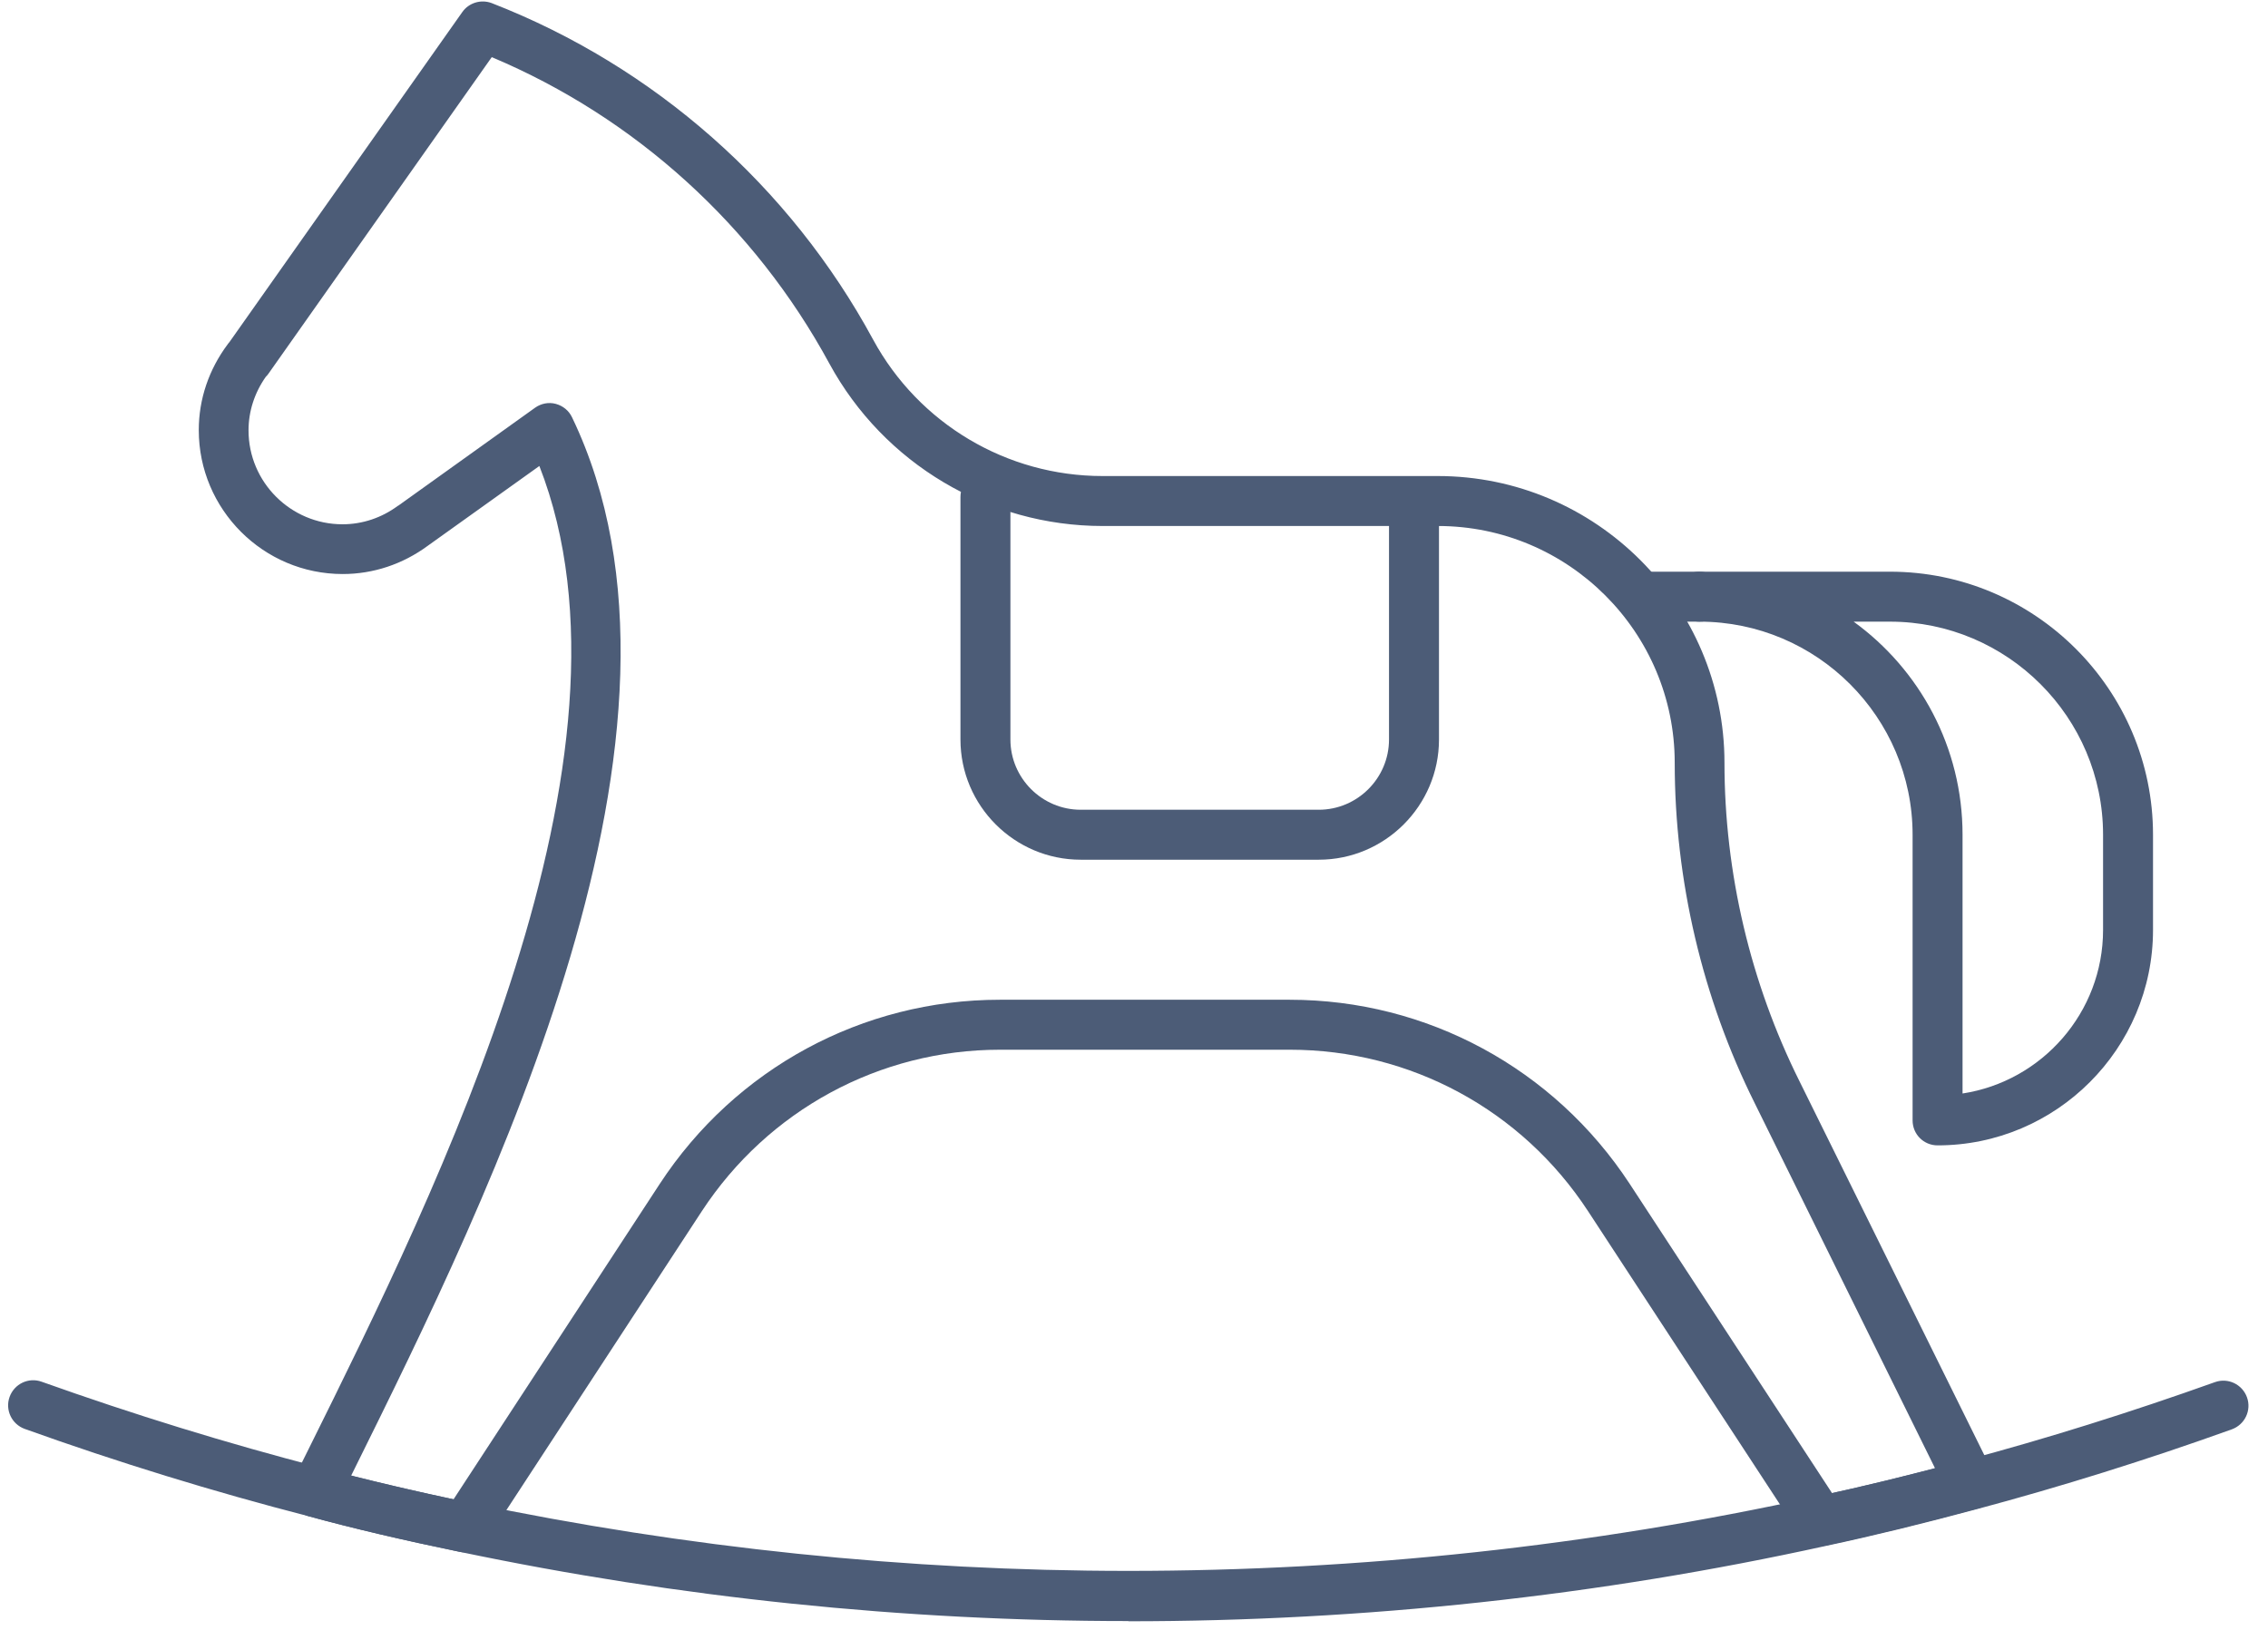 <?xml version="1.0" encoding="UTF-8"?>
<svg xmlns="http://www.w3.org/2000/svg" width="112" height="81" viewBox="0 0 112 81" fill="none">
  <path d="M55.718 80.063C44.635 80.063 33.532 78.913 22.713 76.646C19.918 76.067 17.472 75.497 15.236 74.885C10.533 73.673 5.809 72.218 1.222 70.573C0.579 70.341 0.242 69.634 0.474 68.991C0.706 68.348 1.412 68.01 2.055 68.242C6.579 69.856 11.219 71.29 15.869 72.492C18.073 73.082 20.467 73.652 23.219 74.221C33.869 76.446 44.804 77.585 55.718 77.585C67.18 77.585 78.589 76.351 89.64 73.926C91.981 73.42 94.385 72.84 97.011 72.133C101.05 71.058 105.215 69.75 109.38 68.263C110.023 68.031 110.73 68.369 110.962 69.012C111.194 69.655 110.856 70.362 110.213 70.594C105.985 72.112 101.756 73.43 97.654 74.527C94.987 75.244 92.54 75.845 90.168 76.351C78.958 78.819 67.37 80.073 55.728 80.073L55.718 80.063Z" fill="#4C5C77"></path>
  <path d="M22.966 76.667C22.881 76.667 22.797 76.667 22.713 76.646C19.918 76.066 17.472 75.497 15.236 74.885C14.878 74.79 14.583 74.537 14.435 74.2C14.287 73.862 14.287 73.472 14.456 73.145C14.709 72.629 14.973 72.101 15.247 71.553C21.648 58.646 32.224 37.304 26.635 23.015L21.12 26.959C19.887 27.866 18.431 28.351 16.924 28.351C13.001 28.351 9.816 25.156 9.816 21.244C9.816 19.715 10.312 18.249 11.251 16.994C11.282 16.952 11.303 16.921 11.335 16.889L22.829 0.597C23.155 0.133 23.757 -0.046 24.284 0.154C32.308 3.276 39.004 9.181 43.117 16.773C45.373 20.928 49.718 23.511 54.442 23.511H70.997C78.811 23.511 85.159 29.87 85.159 37.673C85.159 43.093 86.435 48.523 88.86 53.395L98.435 72.766C98.593 73.093 98.603 73.483 98.456 73.82C98.308 74.158 98.013 74.411 97.654 74.506C94.987 75.223 92.54 75.824 90.168 76.33C89.672 76.435 89.155 76.224 88.881 75.803L78.421 59.817C75.152 54.819 69.647 51.845 63.7 51.845H49.38C43.433 51.845 37.929 54.829 34.66 59.817L24.01 76.108C23.778 76.456 23.387 76.667 22.976 76.667H22.966ZM17.345 72.882C18.906 73.272 20.572 73.662 22.396 74.052L32.583 58.467C36.315 52.773 42.59 49.377 49.37 49.377H63.69C70.47 49.377 76.744 52.773 80.477 58.467L90.473 73.746C92.108 73.388 93.784 72.977 95.556 72.513L86.656 54.492C84.062 49.282 82.702 43.472 82.702 37.673C82.702 31.219 77.451 25.979 71.008 25.979H54.452C48.822 25.979 43.644 22.899 40.955 17.954C37.264 11.153 31.37 5.806 24.284 2.822L13.254 18.46C13.212 18.513 13.18 18.566 13.127 18.608C12.569 19.399 12.273 20.316 12.273 21.255C12.273 23.817 14.361 25.894 16.913 25.894C17.894 25.894 18.843 25.578 19.655 24.977C19.655 24.977 19.655 24.977 19.665 24.977L26.424 20.137C26.72 19.926 27.099 19.852 27.447 19.947C27.795 20.042 28.09 20.274 28.249 20.611C35.63 35.964 24.242 58.941 17.44 72.681C17.398 72.755 17.366 72.829 17.324 72.913L17.345 72.882Z" fill="#4C5C77"></path>
  <path d="M95.683 56.569C94.997 56.569 94.449 56.021 94.449 55.335V41.227C94.449 35.427 89.725 30.703 83.925 30.703C83.24 30.703 82.691 30.154 82.691 29.469C82.691 28.784 83.24 28.235 83.925 28.235H93.331C100.491 28.235 106.322 34.067 106.322 41.227V45.929C106.322 51.792 101.545 56.569 95.683 56.569ZM91.538 30.703C94.797 33.065 96.916 36.903 96.916 41.227V54.007C100.839 53.406 103.855 50.01 103.855 45.929V41.227C103.855 35.427 99.131 30.703 93.331 30.703H91.538Z" fill="#4C5C77"></path>
  <path d="M83.925 30.703H81.574C80.888 30.703 80.34 30.154 80.34 29.469C80.34 28.784 80.888 28.235 81.574 28.235H83.925C84.611 28.235 85.159 28.784 85.159 29.469C85.159 30.154 84.611 30.703 83.925 30.703Z" fill="#4C5C77"></path>
  <path d="M65.124 42.46H53.366C50.097 42.46 47.43 39.792 47.43 36.524V24.545C47.43 23.859 47.978 23.311 48.663 23.311C49.349 23.311 49.897 23.859 49.897 24.545V36.524C49.897 38.432 51.458 39.993 53.366 39.993H65.124C67.032 39.993 68.593 38.432 68.593 36.524V24.766C68.593 24.081 69.141 23.532 69.827 23.532C70.512 23.532 71.061 24.081 71.061 24.766V36.524C71.061 39.792 68.393 42.46 65.124 42.46Z" fill="#4C5C77"></path>
</svg>
